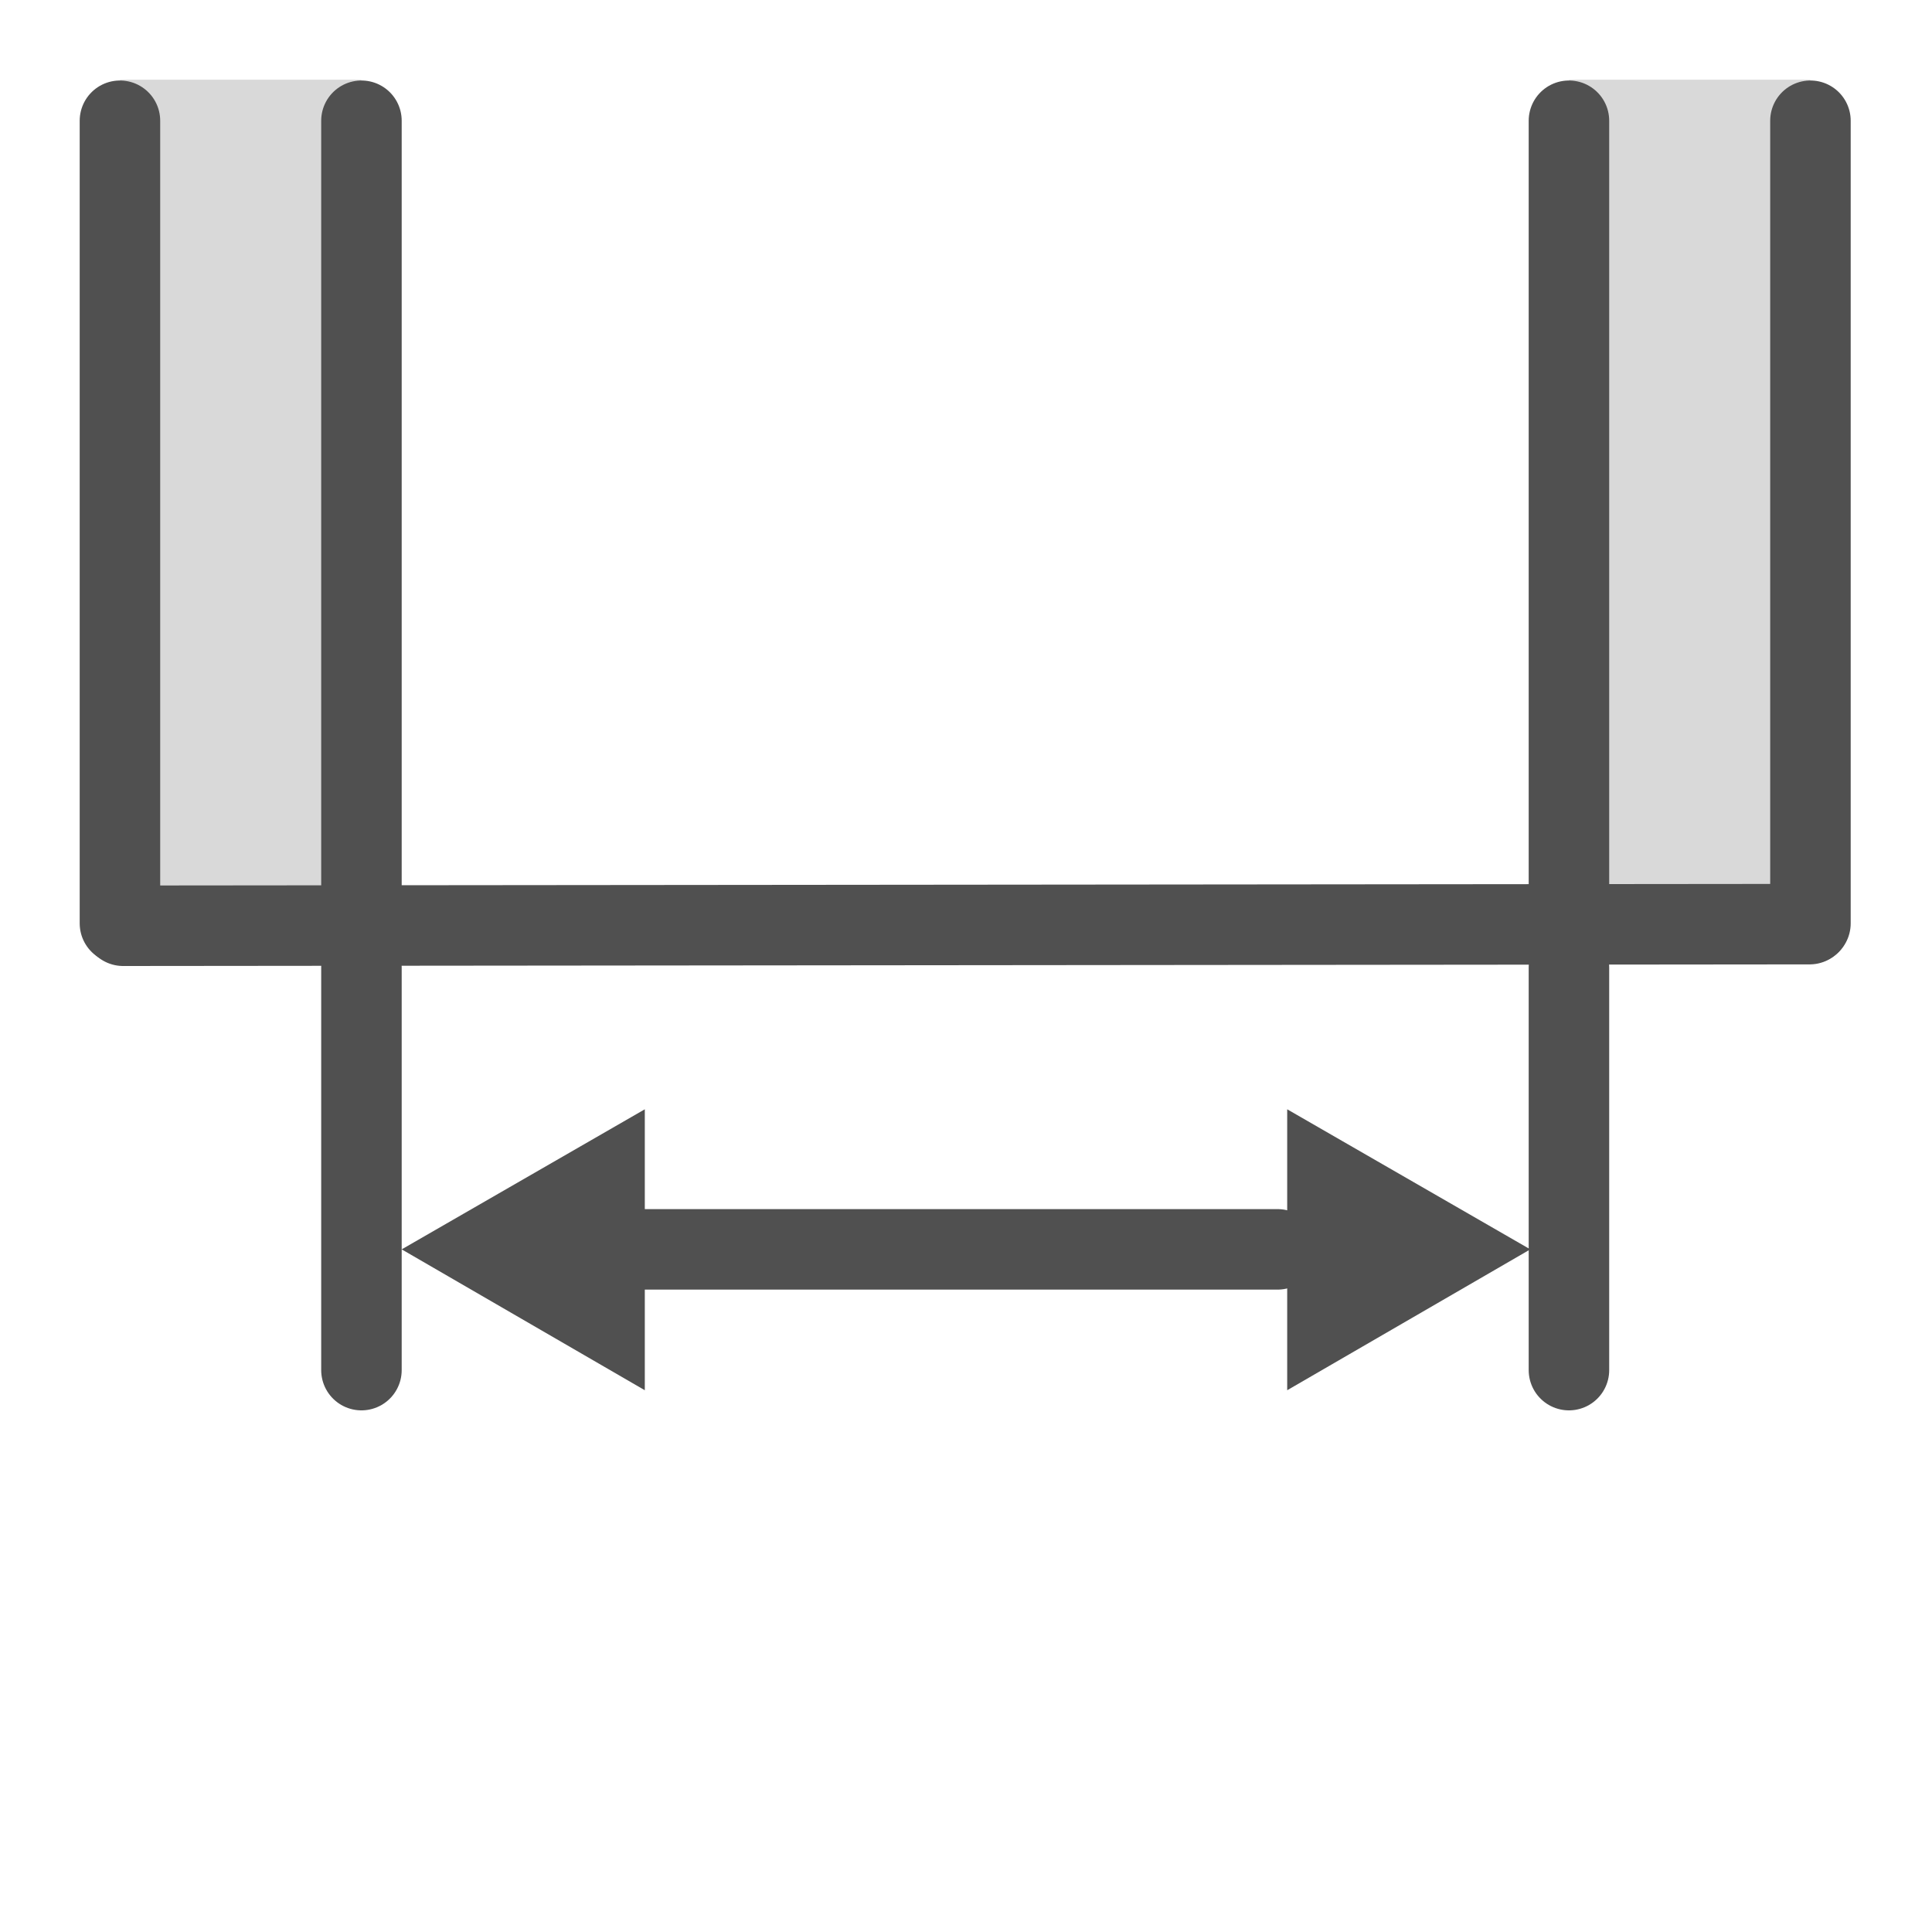 <svg id="icon" xmlns="http://www.w3.org/2000/svg" viewBox="0 0 24 24"><defs><style>.cls-1{fill:#d9d9d9;}.cls-2,.cls-3{fill:none;stroke:#505050;stroke-linecap:round;}.cls-2{stroke-linejoin:round;}.cls-3{stroke-miterlimit:10;}.cls-4{fill:#505050;}</style></defs><rect class="cls-1" x="19.49" y="0.99" width="3" height="10.48"/><rect class="cls-1" x="1.49" y="0.99" width="3" height="10.48"/><line class="cls-2" x1="4.49" y1="11.02" x2="4.49" y2="1.5"/><line class="cls-2" x1="19.49" y1="11.02" x2="19.49" y2="1.5"/><line class="cls-3" x1="7.5" y1="15.52" x2="15.87" y2="15.52"/><polygon class="cls-4" points="8.01 17.27 4.99 15.52 8.01 13.78 8.01 17.27"/><polygon class="cls-4" points="15.99 13.78 19.01 15.52 15.99 17.27 15.99 13.78"/><line class="cls-2" x1="4.49" y1="17.02" x2="4.49" y2="12.02"/><line class="cls-2" x1="19.49" y1="17.02" x2="19.49" y2="12.02"/><line class="cls-2" x1="1.53" y1="11.5" x2="22.48" y2="11.48"/><line class="cls-2" x1="1.49" y1="11.47" x2="1.49" y2="1.5"/><line class="cls-2" x1="22.49" y1="11.47" x2="22.49" y2="1.5"/></svg>